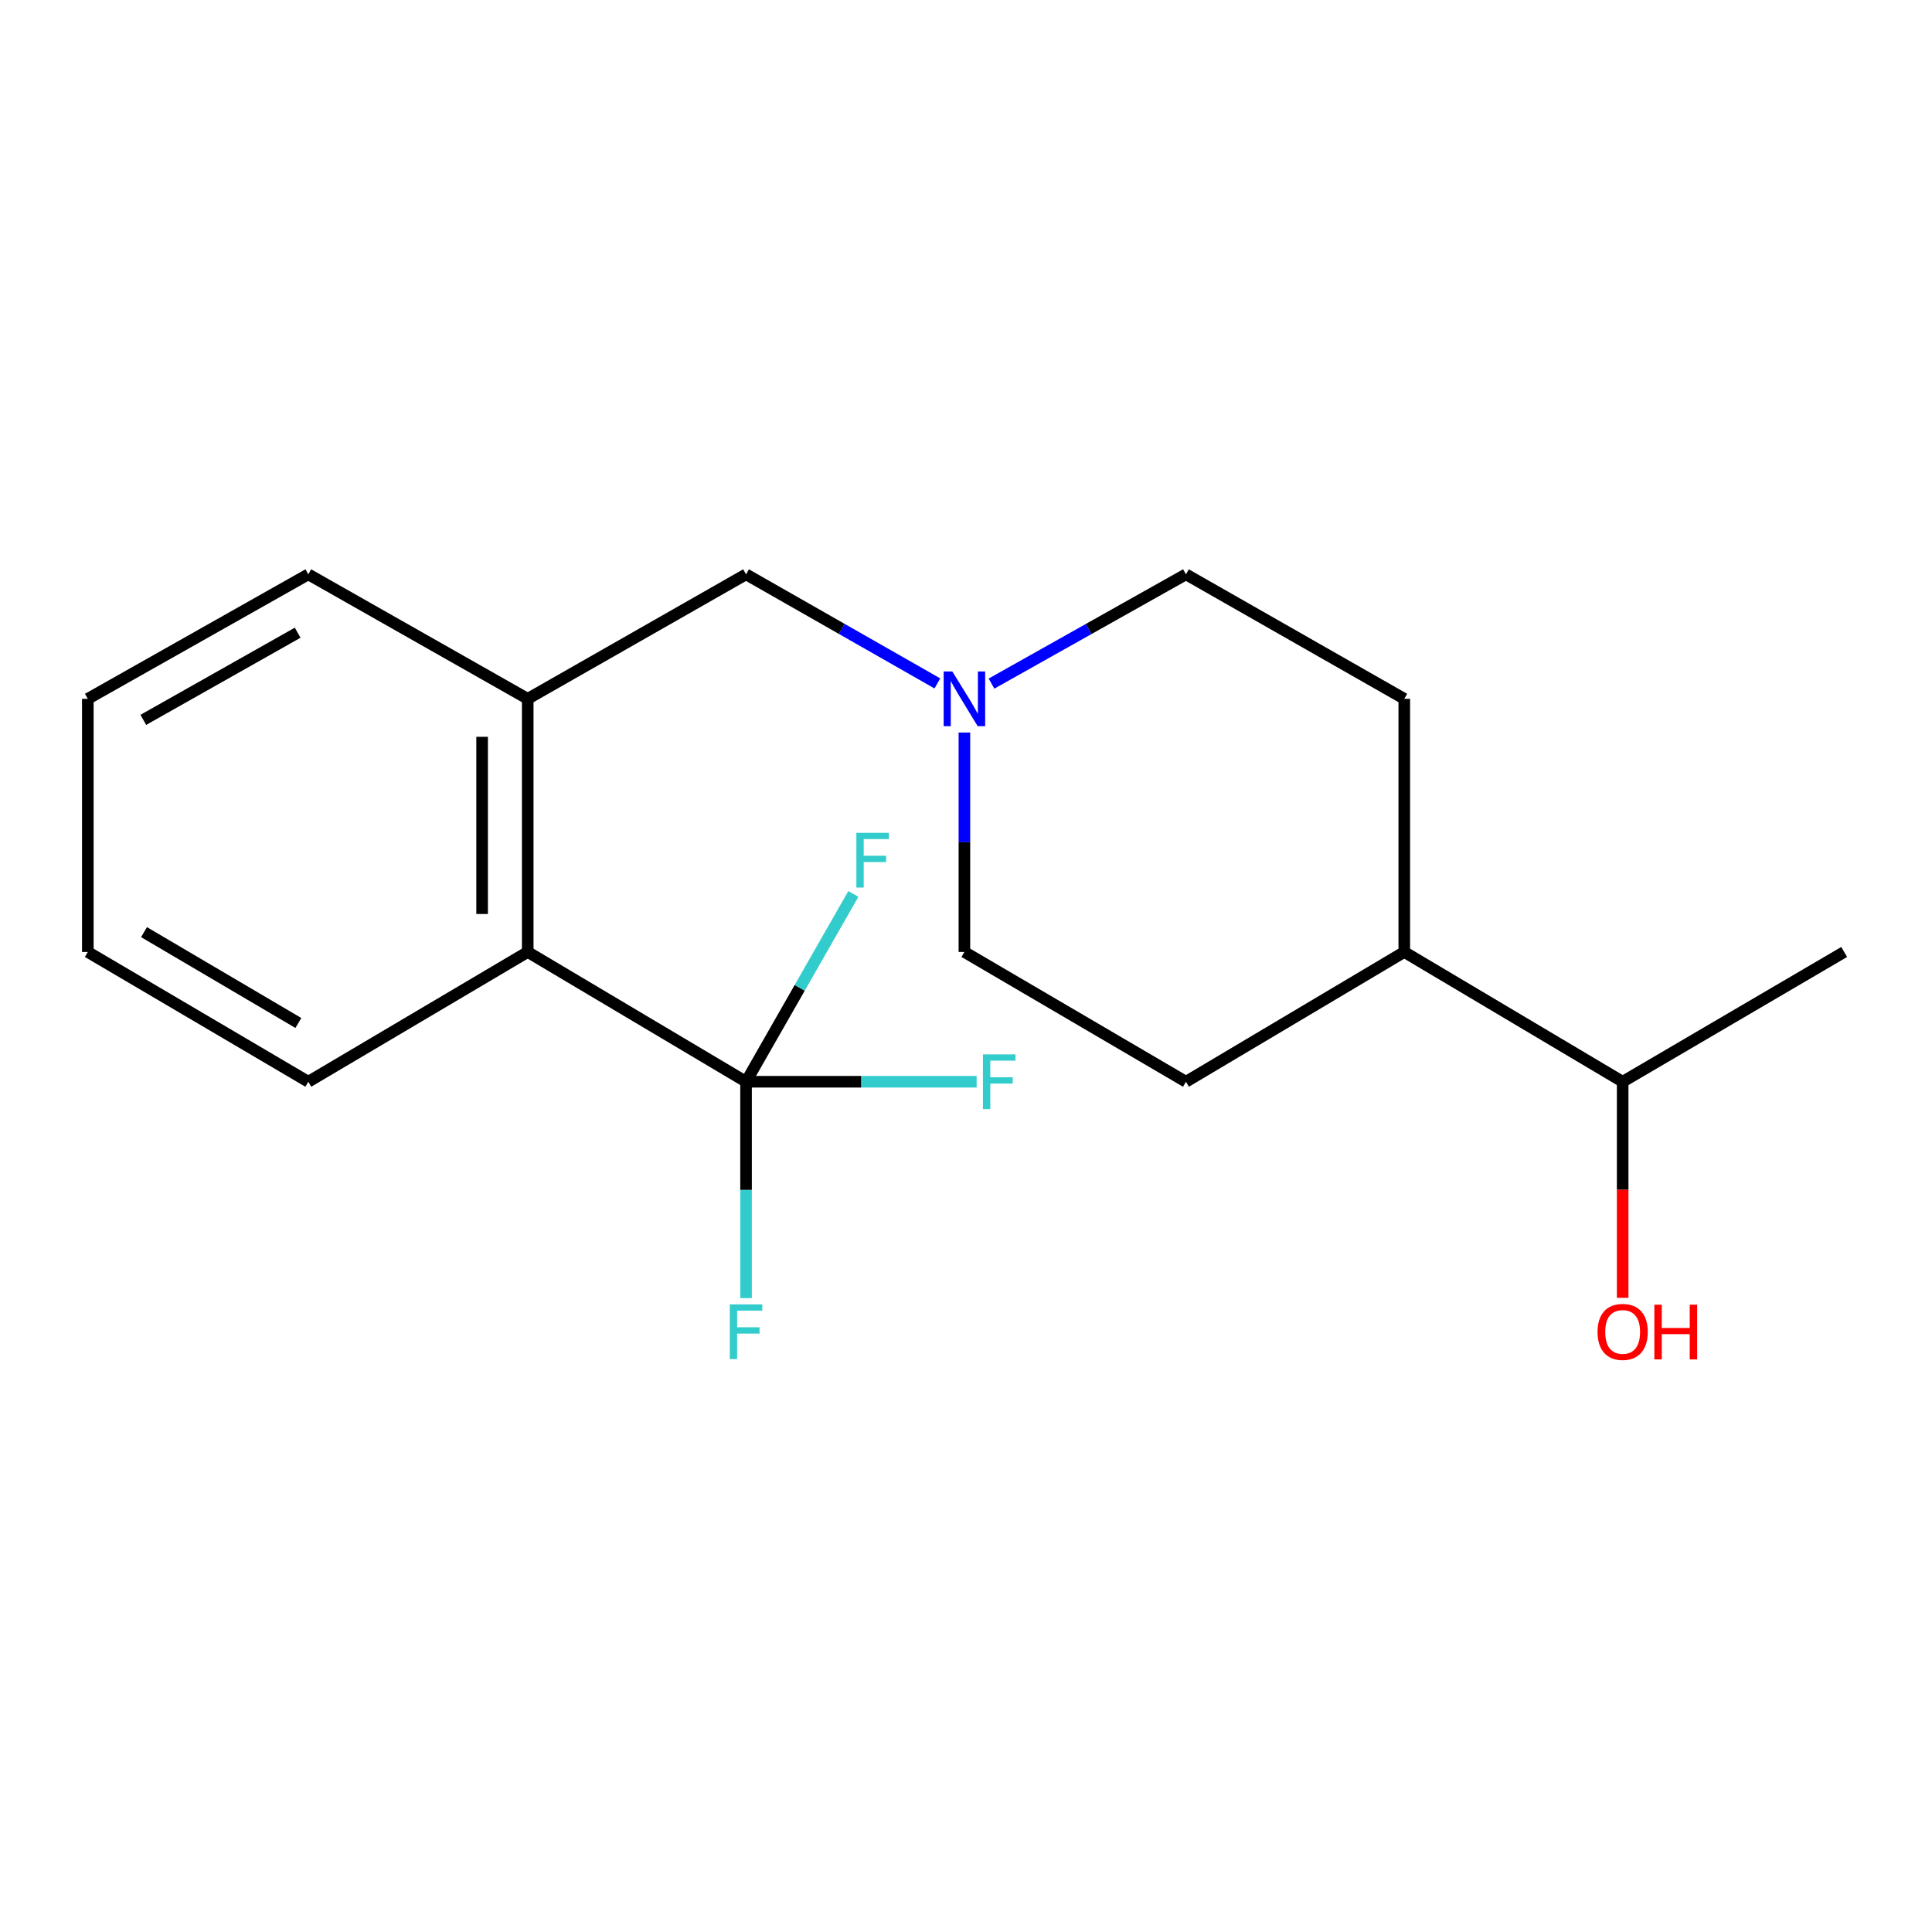 <?xml version='1.0' encoding='iso-8859-1'?>
<svg version='1.1' baseProfile='full'
              xmlns='http://www.w3.org/2000/svg'
                      xmlns:rdkit='http://www.rdkit.org/xml'
                      xmlns:xlink='http://www.w3.org/1999/xlink'
                  xml:space='preserve'
width='1000px' height='1000px' viewBox='0 0 1000 1000'>
<!-- END OF HEADER -->
<rect style='opacity:1.0;fill:#FFFFFF;stroke:none' width='1000' height='1000' x='0' y='0'> </rect>
<path class='bond-0' d='M 386.154,559.912 L 273.147,492.74' style='fill:none;fill-rule:evenodd;stroke:#000000;stroke-width:6px;stroke-linecap:butt;stroke-linejoin:miter;stroke-opacity:1' />
<path class='bond-5' d='M 386.154,559.912 L 445.825,559.912' style='fill:none;fill-rule:evenodd;stroke:#000000;stroke-width:6px;stroke-linecap:butt;stroke-linejoin:miter;stroke-opacity:1' />
<path class='bond-5' d='M 445.825,559.912 L 505.497,559.912' style='fill:none;fill-rule:evenodd;stroke:#33CCCC;stroke-width:6px;stroke-linecap:butt;stroke-linejoin:miter;stroke-opacity:1' />
<path class='bond-6' d='M 386.154,559.912 L 413.925,511.307' style='fill:none;fill-rule:evenodd;stroke:#000000;stroke-width:6px;stroke-linecap:butt;stroke-linejoin:miter;stroke-opacity:1' />
<path class='bond-6' d='M 413.925,511.307 L 441.696,462.701' style='fill:none;fill-rule:evenodd;stroke:#33CCCC;stroke-width:6px;stroke-linecap:butt;stroke-linejoin:miter;stroke-opacity:1' />
<path class='bond-7' d='M 386.154,559.912 L 386.154,615.915' style='fill:none;fill-rule:evenodd;stroke:#000000;stroke-width:6px;stroke-linecap:butt;stroke-linejoin:miter;stroke-opacity:1' />
<path class='bond-7' d='M 386.154,615.915 L 386.154,671.917' style='fill:none;fill-rule:evenodd;stroke:#33CCCC;stroke-width:6px;stroke-linecap:butt;stroke-linejoin:miter;stroke-opacity:1' />
<path class='bond-1' d='M 273.147,492.74 L 273.147,361.714' style='fill:none;fill-rule:evenodd;stroke:#000000;stroke-width:6px;stroke-linecap:butt;stroke-linejoin:miter;stroke-opacity:1' />
<path class='bond-1' d='M 249.541,473.086 L 249.541,381.368' style='fill:none;fill-rule:evenodd;stroke:#000000;stroke-width:6px;stroke-linecap:butt;stroke-linejoin:miter;stroke-opacity:1' />
<path class='bond-15' d='M 273.147,492.74 L 159.576,559.912' style='fill:none;fill-rule:evenodd;stroke:#000000;stroke-width:6px;stroke-linecap:butt;stroke-linejoin:miter;stroke-opacity:1' />
<path class='bond-3' d='M 273.147,361.714 L 386.154,297.27' style='fill:none;fill-rule:evenodd;stroke:#000000;stroke-width:6px;stroke-linecap:butt;stroke-linejoin:miter;stroke-opacity:1' />
<path class='bond-14' d='M 273.147,361.714 L 159.576,297.27' style='fill:none;fill-rule:evenodd;stroke:#000000;stroke-width:6px;stroke-linecap:butt;stroke-linejoin:miter;stroke-opacity:1' />
<path class='bond-2' d='M 485.181,353.735 L 435.668,325.503' style='fill:none;fill-rule:evenodd;stroke:#0000FF;stroke-width:6px;stroke-linecap:butt;stroke-linejoin:miter;stroke-opacity:1' />
<path class='bond-2' d='M 435.668,325.503 L 386.154,297.27' style='fill:none;fill-rule:evenodd;stroke:#000000;stroke-width:6px;stroke-linecap:butt;stroke-linejoin:miter;stroke-opacity:1' />
<path class='bond-10' d='M 513.202,353.83 L 563.524,325.55' style='fill:none;fill-rule:evenodd;stroke:#0000FF;stroke-width:6px;stroke-linecap:butt;stroke-linejoin:miter;stroke-opacity:1' />
<path class='bond-10' d='M 563.524,325.55 L 613.846,297.27' style='fill:none;fill-rule:evenodd;stroke:#000000;stroke-width:6px;stroke-linecap:butt;stroke-linejoin:miter;stroke-opacity:1' />
<path class='bond-11' d='M 499.174,379.15 L 499.174,435.945' style='fill:none;fill-rule:evenodd;stroke:#0000FF;stroke-width:6px;stroke-linecap:butt;stroke-linejoin:miter;stroke-opacity:1' />
<path class='bond-11' d='M 499.174,435.945 L 499.174,492.74' style='fill:none;fill-rule:evenodd;stroke:#000000;stroke-width:6px;stroke-linecap:butt;stroke-linejoin:miter;stroke-opacity:1' />
<path class='bond-4' d='M 726.853,492.74 L 613.846,559.912' style='fill:none;fill-rule:evenodd;stroke:#000000;stroke-width:6px;stroke-linecap:butt;stroke-linejoin:miter;stroke-opacity:1' />
<path class='bond-12' d='M 726.853,492.74 L 839.886,559.912' style='fill:none;fill-rule:evenodd;stroke:#000000;stroke-width:6px;stroke-linecap:butt;stroke-linejoin:miter;stroke-opacity:1' />
<path class='bond-20' d='M 726.853,492.74 L 726.853,361.714' style='fill:none;fill-rule:evenodd;stroke:#000000;stroke-width:6px;stroke-linecap:butt;stroke-linejoin:miter;stroke-opacity:1' />
<path class='bond-8' d='M 613.846,559.912 L 499.174,492.74' style='fill:none;fill-rule:evenodd;stroke:#000000;stroke-width:6px;stroke-linecap:butt;stroke-linejoin:miter;stroke-opacity:1' />
<path class='bond-9' d='M 726.853,361.714 L 613.846,297.27' style='fill:none;fill-rule:evenodd;stroke:#000000;stroke-width:6px;stroke-linecap:butt;stroke-linejoin:miter;stroke-opacity:1' />
<path class='bond-13' d='M 839.886,559.912 L 839.886,615.835' style='fill:none;fill-rule:evenodd;stroke:#000000;stroke-width:6px;stroke-linecap:butt;stroke-linejoin:miter;stroke-opacity:1' />
<path class='bond-13' d='M 839.886,615.835 L 839.886,671.757' style='fill:none;fill-rule:evenodd;stroke:#FF0000;stroke-width:6px;stroke-linecap:butt;stroke-linejoin:miter;stroke-opacity:1' />
<path class='bond-16' d='M 839.886,559.912 L 954.545,492.74' style='fill:none;fill-rule:evenodd;stroke:#000000;stroke-width:6px;stroke-linecap:butt;stroke-linejoin:miter;stroke-opacity:1' />
<path class='bond-19' d='M 159.576,297.27 L 45.455,361.714' style='fill:none;fill-rule:evenodd;stroke:#000000;stroke-width:6px;stroke-linecap:butt;stroke-linejoin:miter;stroke-opacity:1' />
<path class='bond-19' d='M 154.065,327.491 L 74.18,372.602' style='fill:none;fill-rule:evenodd;stroke:#000000;stroke-width:6px;stroke-linecap:butt;stroke-linejoin:miter;stroke-opacity:1' />
<path class='bond-18' d='M 159.576,559.912 L 45.455,492.74' style='fill:none;fill-rule:evenodd;stroke:#000000;stroke-width:6px;stroke-linecap:butt;stroke-linejoin:miter;stroke-opacity:1' />
<path class='bond-18' d='M 154.432,529.493 L 74.547,482.472' style='fill:none;fill-rule:evenodd;stroke:#000000;stroke-width:6px;stroke-linecap:butt;stroke-linejoin:miter;stroke-opacity:1' />
<path class='bond-17' d='M 45.455,361.714 L 45.455,492.74' style='fill:none;fill-rule:evenodd;stroke:#000000;stroke-width:6px;stroke-linecap:butt;stroke-linejoin:miter;stroke-opacity:1' />
<path  class='atom-3' d='M 492.914 347.554
L 502.194 362.554
Q 503.114 364.034, 504.594 366.714
Q 506.074 369.394, 506.154 369.554
L 506.154 347.554
L 509.914 347.554
L 509.914 375.874
L 506.034 375.874
L 496.074 359.474
Q 494.914 357.554, 493.674 355.354
Q 492.474 353.154, 492.114 352.474
L 492.114 375.874
L 488.434 375.874
L 488.434 347.554
L 492.914 347.554
' fill='#0000FF'/>
<path  class='atom-6' d='M 508.773 545.752
L 525.613 545.752
L 525.613 548.992
L 512.573 548.992
L 512.573 557.592
L 524.173 557.592
L 524.173 560.872
L 512.573 560.872
L 512.573 574.072
L 508.773 574.072
L 508.773 545.752
' fill='#33CCCC'/>
<path  class='atom-7' d='M 443.253 431.08
L 460.093 431.08
L 460.093 434.32
L 447.053 434.32
L 447.053 442.92
L 458.653 442.92
L 458.653 446.2
L 447.053 446.2
L 447.053 459.4
L 443.253 459.4
L 443.253 431.08
' fill='#33CCCC'/>
<path  class='atom-8' d='M 377.734 675.152
L 394.574 675.152
L 394.574 678.392
L 381.534 678.392
L 381.534 686.992
L 393.134 686.992
L 393.134 690.272
L 381.534 690.272
L 381.534 703.472
L 377.734 703.472
L 377.734 675.152
' fill='#33CCCC'/>
<path  class='atom-14' d='M 826.886 689.392
Q 826.886 682.592, 830.246 678.792
Q 833.606 674.992, 839.886 674.992
Q 846.166 674.992, 849.526 678.792
Q 852.886 682.592, 852.886 689.392
Q 852.886 696.272, 849.486 700.192
Q 846.086 704.072, 839.886 704.072
Q 833.646 704.072, 830.246 700.192
Q 826.886 696.312, 826.886 689.392
M 839.886 700.872
Q 844.206 700.872, 846.526 697.992
Q 848.886 695.072, 848.886 689.392
Q 848.886 683.832, 846.526 681.032
Q 844.206 678.192, 839.886 678.192
Q 835.566 678.192, 833.206 680.992
Q 830.886 683.792, 830.886 689.392
Q 830.886 695.112, 833.206 697.992
Q 835.566 700.872, 839.886 700.872
' fill='#FF0000'/>
<path  class='atom-14' d='M 856.286 675.312
L 860.126 675.312
L 860.126 687.352
L 874.606 687.352
L 874.606 675.312
L 878.446 675.312
L 878.446 703.632
L 874.606 703.632
L 874.606 690.552
L 860.126 690.552
L 860.126 703.632
L 856.286 703.632
L 856.286 675.312
' fill='#FF0000'/>
</svg>

